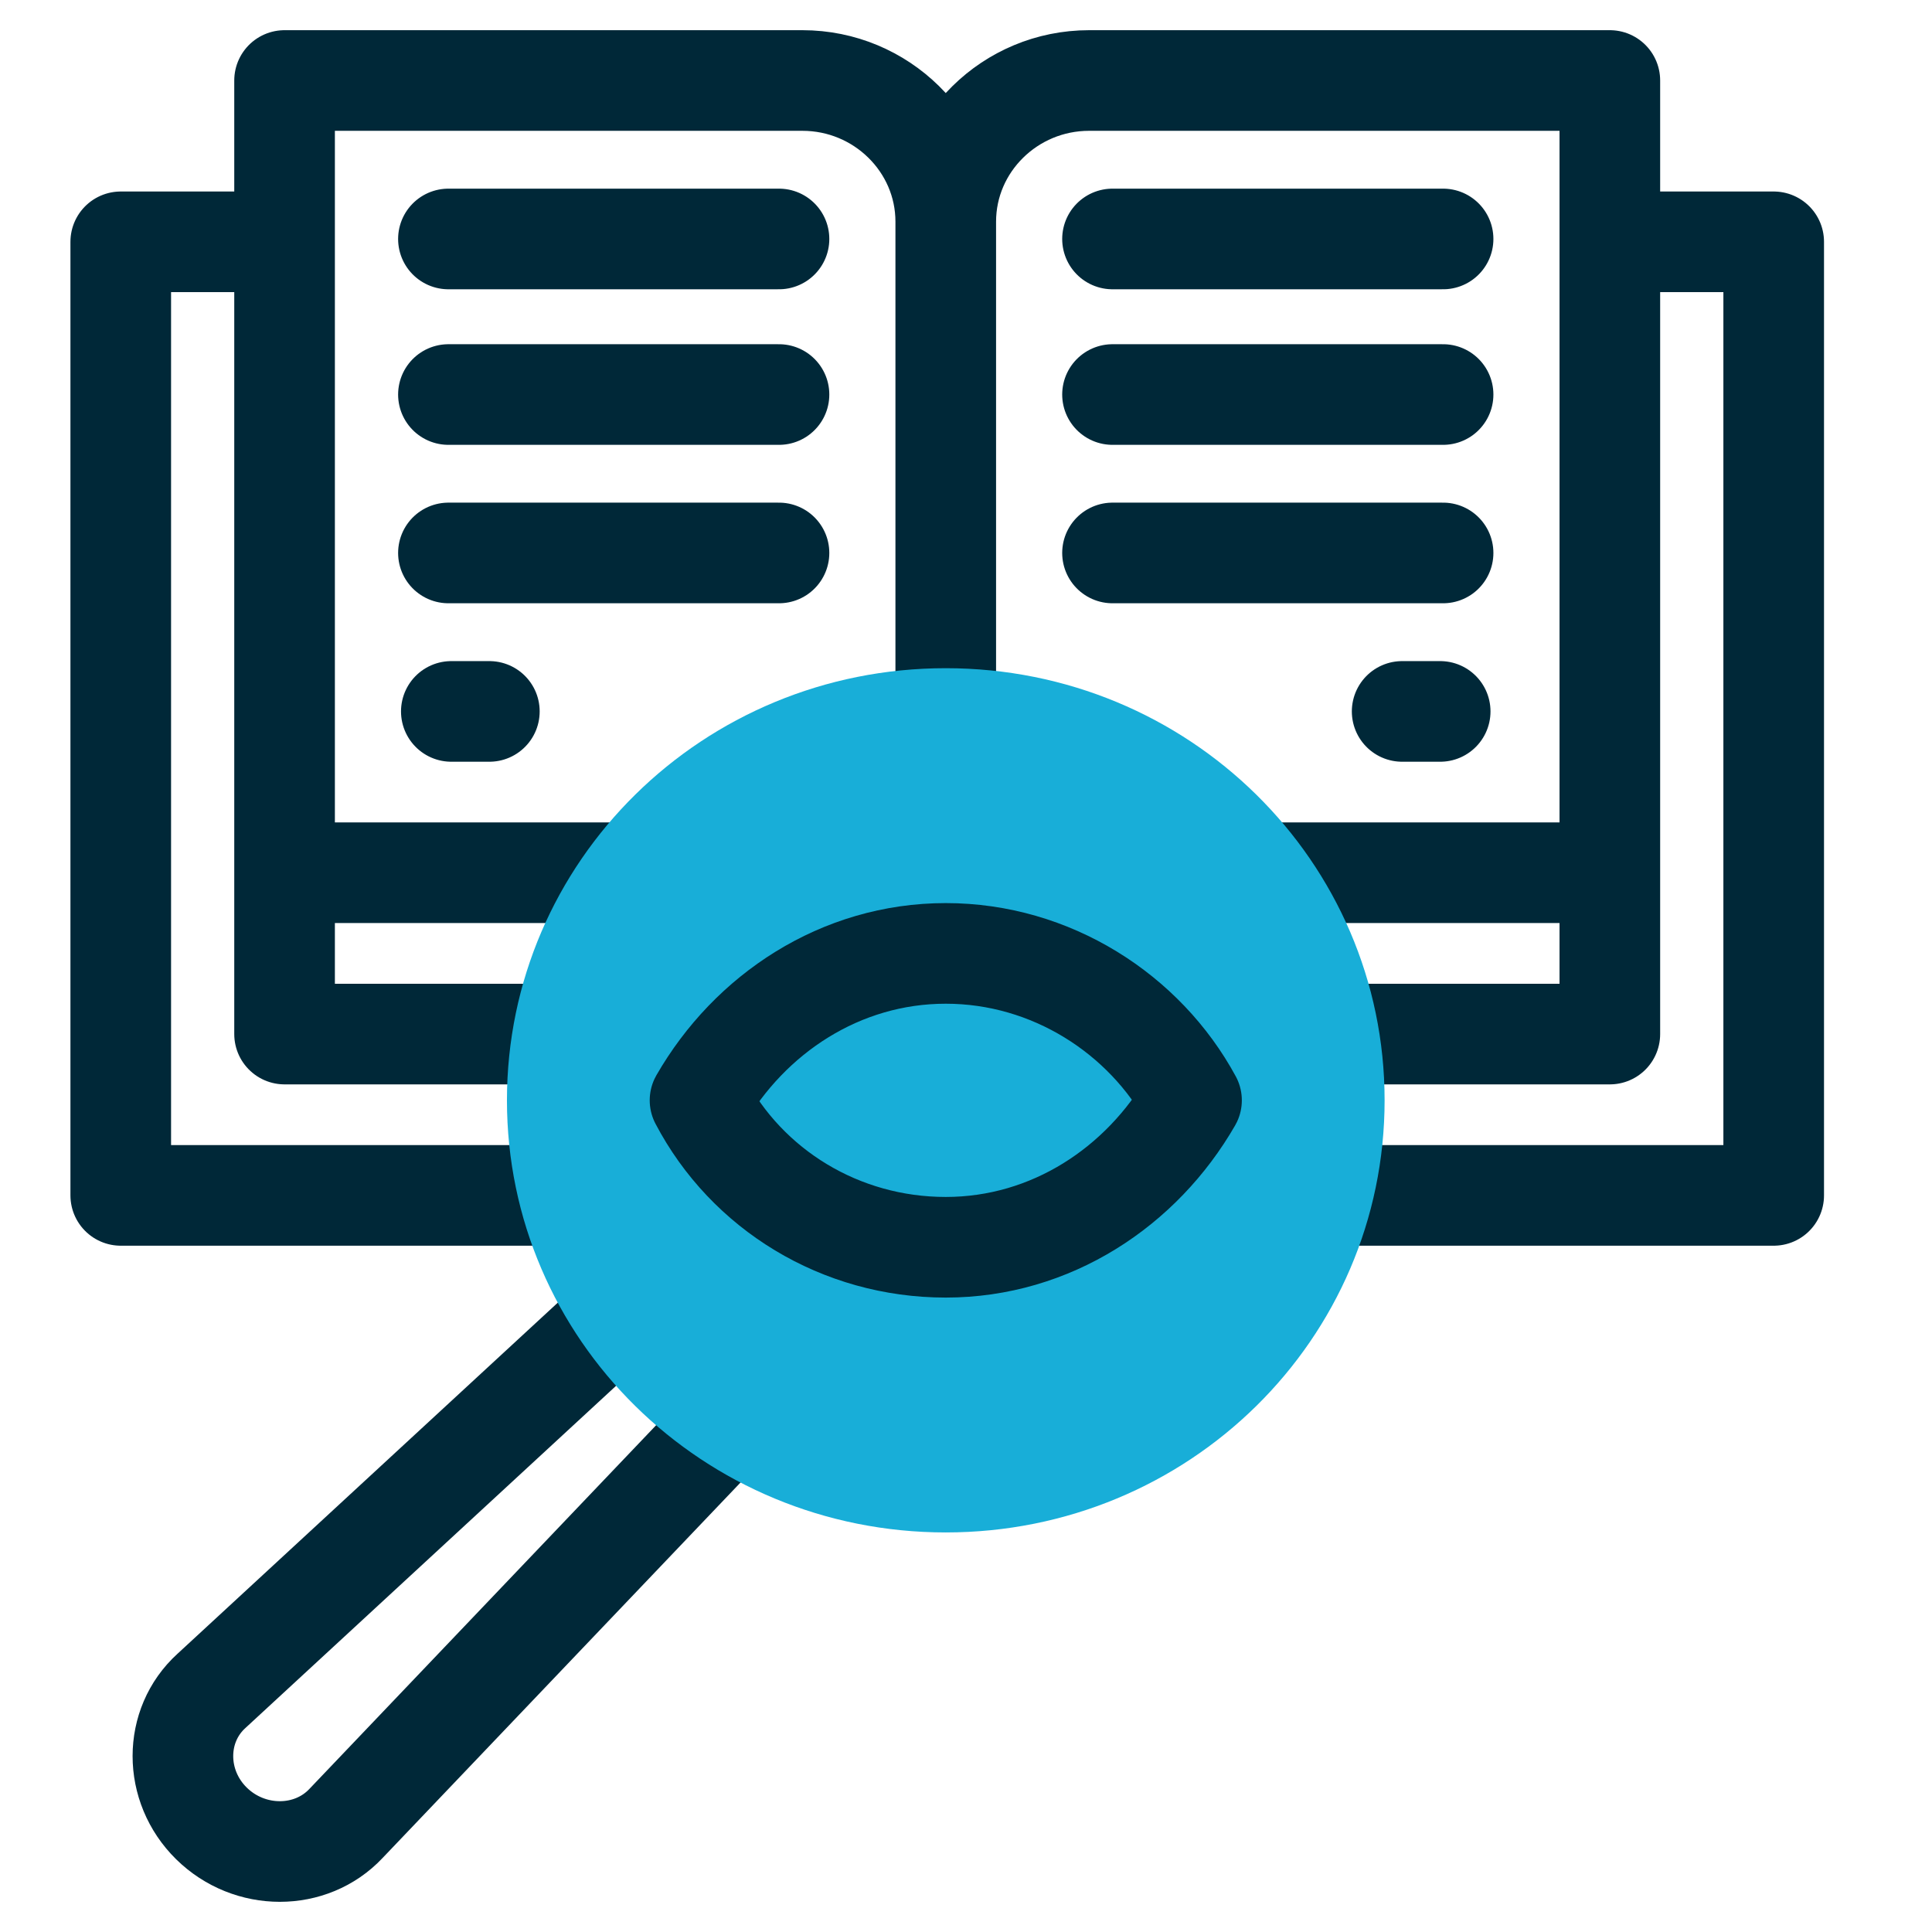 <?xml version="1.0" encoding="utf-8"?>
<svg xmlns="http://www.w3.org/2000/svg" fill="none" height="48" viewBox="0 0 48 48" width="48">
<path d="M23.497 5.507V17.603M23.497 5.507C23.497 3.575 25.096 2 27.058 2H39.996V25.691H33.455M23.497 5.507C23.497 3.575 21.898 2 19.936 2H7.07V25.691H13.612M40.432 6.008H44.067V29.699H33.309M13.757 29.699H3V6.008H6.634M39.488 21.683H31.42M15.574 21.683H7.506M19.354 5.937H11.141M19.354 9.802H11.141M19.354 13.738H11.141M12.158 17.675H11.213M27.64 5.937H35.853M27.64 9.802H35.853M27.64 13.738H35.853M34.836 17.675H35.781M18.627 34.781L8.597 45.302C7.724 46.233 6.198 46.233 5.253 45.302C4.308 44.372 4.308 42.869 5.253 42.01L15.72 32.347" stroke="#002838" stroke-linecap="round" stroke-linejoin="round" stroke-width="2.5"/>
<path d="M23.497 38.073C29.53 38.073 34.4 33.278 34.4 27.337C34.4 21.396 29.53 16.601 23.497 16.601C17.465 16.601 12.595 21.396 12.595 27.337C12.595 33.278 17.465 38.073 23.497 38.073Z" fill="#18AED8"/>
<path d="M29.603 27.337C28.367 29.485 26.114 30.988 23.497 30.988C20.881 30.988 18.555 29.556 17.392 27.337C18.627 25.19 20.881 23.687 23.497 23.687C26.114 23.687 28.44 25.19 29.603 27.337Z" stroke="#002838" stroke-linecap="round" stroke-linejoin="round" stroke-width="2.5"/>
</svg>